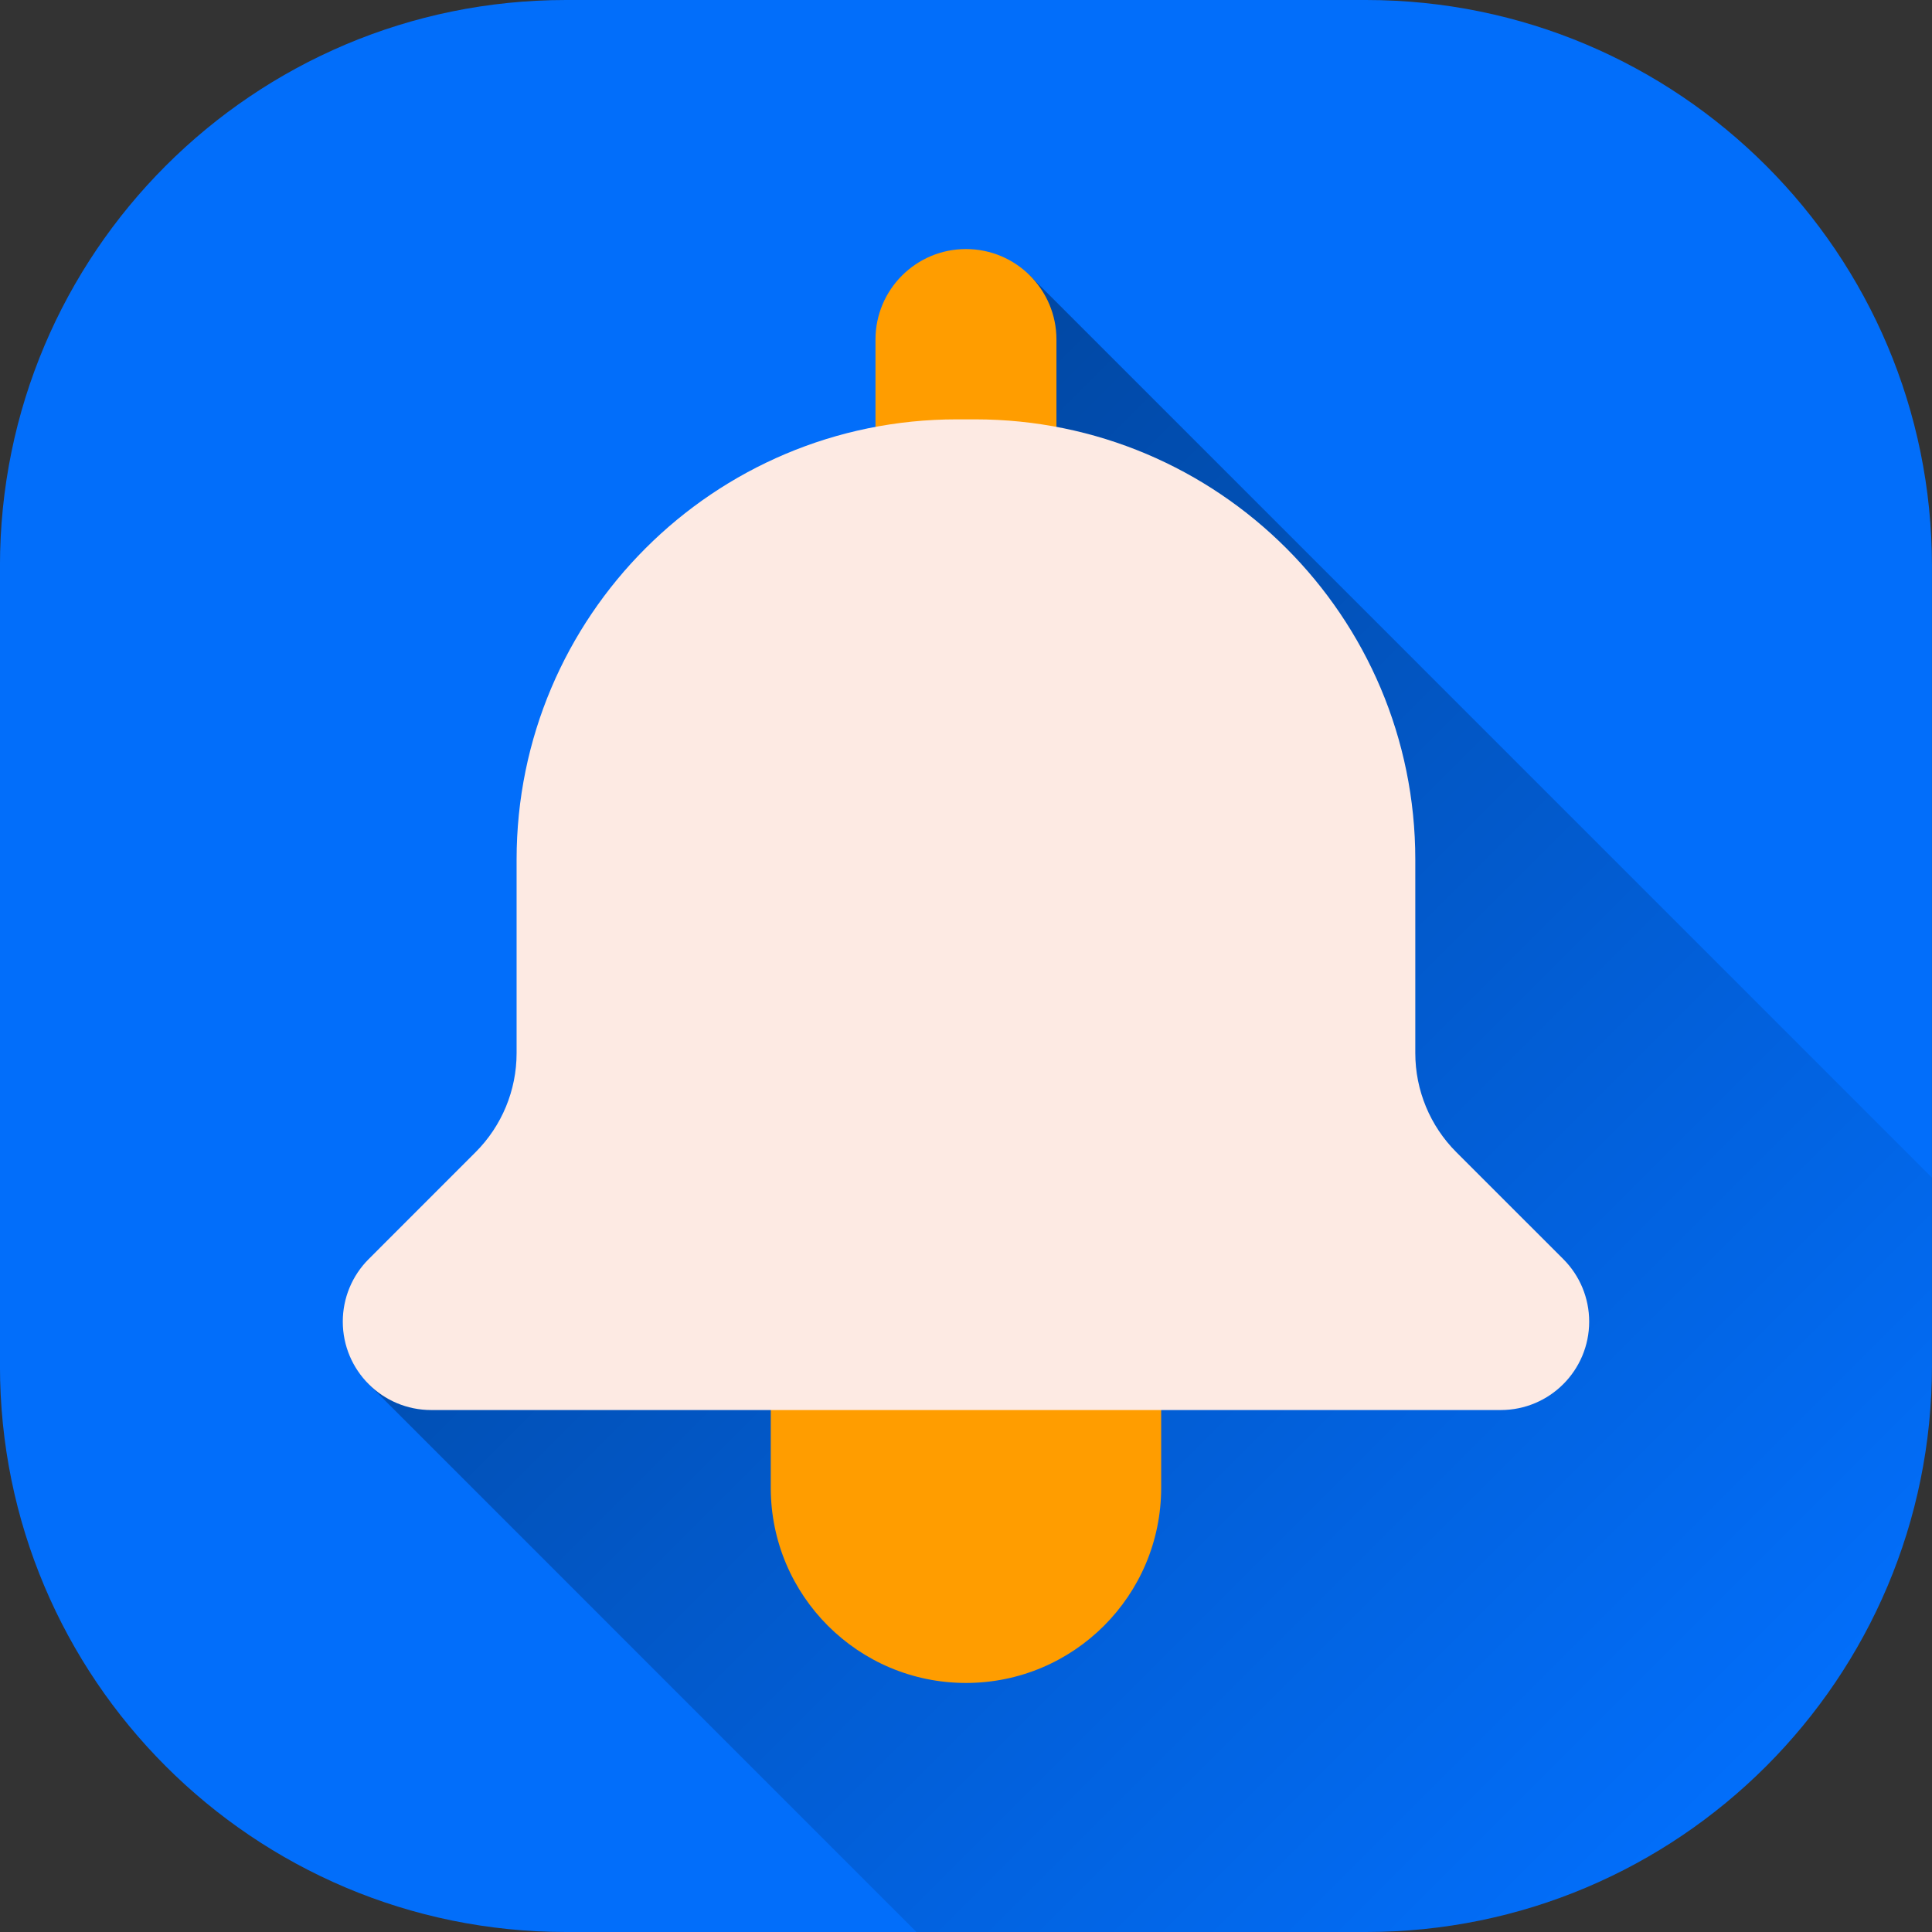 <svg width="54" height="54" viewBox="0 0 54 54" fill="none" xmlns="http://www.w3.org/2000/svg">
<rect x="0" y="0" width="54" height="54" fill="#333333" stroke="none"/>
<g clip-path="url(#clip0_32_698)">
<path d="M38.179 0H15.819C7.082 0 -0.001 7.083 -0.001 15.82V38.18C-0.001 46.917 7.082 54 15.819 54H38.179C46.916 54 53.999 46.917 53.999 38.18V15.82C53.999 7.083 46.916 0 38.179 0Z" fill="url(#paint0_linear_32_698)"/>
<path d="M53.999 32.916V38.18C53.999 46.917 46.916 54 38.179 54H25.615L10.27 38.653L18.164 32.502L28.736 7.653L53.999 32.916Z" fill="url(#paint1_linear_32_698)"/>
<path d="M24.47 9.49C24.47 8.094 25.603 6.961 26.999 6.961C28.396 6.961 29.528 8.094 29.528 9.49V13.941H24.47V9.49Z" fill="#FF9D00"/>
<path d="M21.543 36.539H32.455V41.583C32.455 44.596 30.012 47.039 26.999 47.039C23.986 47.039 21.543 44.596 21.543 41.583V36.539Z" fill="#FF9D00"/>
<path d="M26.744 11.721C19.948 11.721 14.439 17.23 14.439 24.026V29.436C14.439 30.474 14.027 31.47 13.292 32.204L10.305 35.192C9.84 35.656 9.581 36.284 9.581 36.939C9.581 38.304 10.687 39.411 12.053 39.411H41.946C43.311 39.411 44.418 38.305 44.418 36.939C44.418 36.283 44.158 35.655 43.694 35.192L40.705 32.204C39.971 31.47 39.558 30.474 39.558 29.436V24.026C39.558 17.229 34.049 11.721 27.253 11.721H26.744Z" fill="#FDEAE3"/>
</g>
<defs>
<linearGradient id="paint0_linear_32_698" x1="4.632" y1="4.633" x2="49.366" y2="49.367" gradientUnits="userSpaceOnUse">
<stop stop-color="#026EFA"/>
<stop offset="1" stop-color="#026EFA"/>
</linearGradient>
<linearGradient id="paint1_linear_32_698" x1="16.369" y1="20.02" x2="47.54" y2="51.191" gradientUnits="userSpaceOnUse">
<stop stop-opacity="0.35"/>
<stop offset="1" stop-opacity="0"/>
</linearGradient>
<clipPath id="clip0_32_698">
<rect width="54" height="54" fill="white" transform="translate(-0.001)"/>
</clipPath>
</defs>
</svg>
